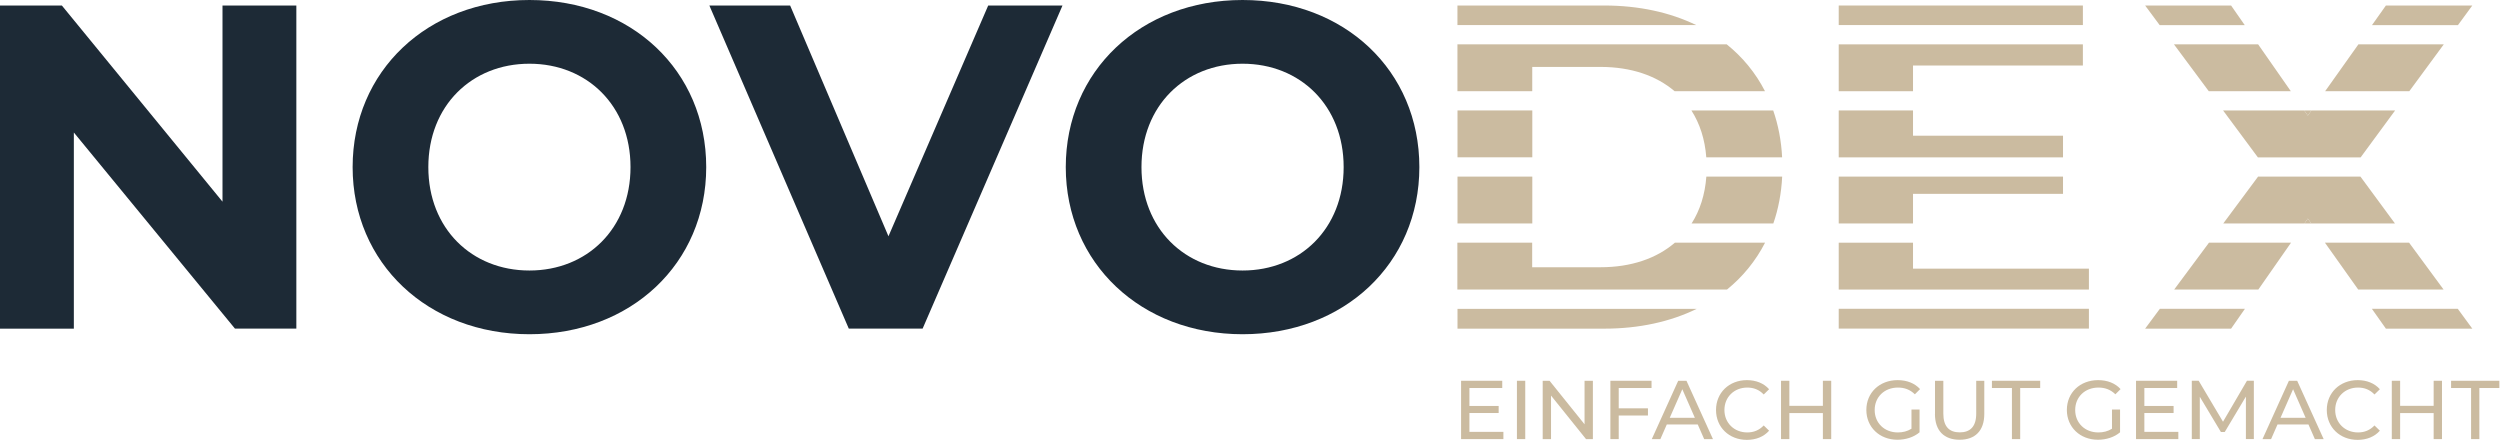 <?xml version="1.0" encoding="UTF-8" standalone="no"?>
<svg xmlns="http://www.w3.org/2000/svg" xmlns:xlink="http://www.w3.org/1999/xlink" xmlns:serif="http://www.serif.com/" width="100%" height="100%" viewBox="0 0 390 69" version="1.1" xml:space="preserve" style="fill-rule:evenodd;clip-rule:evenodd;stroke-linejoin:round;stroke-miterlimit:2;">
    <g>
        <path d="M360.02,34.1L359.49,34.86L360.56,34.86L360.02,34.1Z" style="fill:rgb(203,187,160);fill-rule:nonzero;"></path>
        <path d="M360.02,18.03L360.59,17.23L359.46,17.23L360.02,18.03Z" style="fill:rgb(203,187,160);fill-rule:nonzero;"></path>
        <path d="M239.03,10.44L249.69,10.44C254.43,10.44 258.38,11.79 261.24,14.23L275.34,14.23C273.88,11.38 271.86,8.92 269.37,6.92L227.36,6.92L227.36,14.23L239.03,14.23L239.03,10.44Z" style="fill:rgb(203,187,160);fill-rule:nonzero;"></path>
        <rect x="227.37" y="17.23" width="11.67" height="7.31" style="fill:rgb(203,187,160);"></rect>
        <path d="M250.26,0.86L227.36,0.86L227.36,3.91L264.6,3.91C260.52,1.93 255.67,0.86 250.26,0.86Z" style="fill:rgb(203,187,160);fill-rule:nonzero;"></path>
        <rect x="227.37" y="27.55" width="11.67" height="7.31" style="fill:rgb(203,187,160);"></rect>
        <path d="M275.36,37.86L261.28,37.86C258.42,40.32 254.45,41.69 249.68,41.69L239.02,41.69L239.02,37.86L227.35,37.86L227.35,45.17L269.41,45.17C271.89,43.16 273.89,40.7 275.35,37.86L275.36,37.86Z" style="fill:rgb(203,187,160);fill-rule:nonzero;"></path>
        <path d="M266.19,27.55C265.98,30.36 265.19,32.82 263.89,34.86L276.64,34.86C277.42,32.61 277.89,30.16 278.02,27.55L266.19,27.55Z" style="fill:rgb(203,187,160);fill-rule:nonzero;"></path>
        <path d="M276.62,17.23L263.86,17.23C265.17,19.28 265.97,21.73 266.18,24.54L278.01,24.54C277.88,21.92 277.4,19.48 276.62,17.23Z" style="fill:rgb(203,187,160);fill-rule:nonzero;"></path>
        <path d="M227.37,51.27L250.27,51.27C255.72,51.27 260.6,50.18 264.69,48.18L227.37,48.18L227.37,51.27Z" style="fill:rgb(203,187,160);fill-rule:nonzero;"></path>
        <rect x="286.84" y="48.17" width="39.03" height="3.09" style="fill:rgb(203,187,160);"></rect>
        <path d="M298.43,41.91L298.43,37.86L286.84,37.86L286.84,45.17L325.87,45.17L325.87,41.91L298.43,41.91Z" style="fill:rgb(203,187,160);fill-rule:nonzero;"></path>
        <rect x="286.84" y="0.86" width="38.09" height="3.05" style="fill:rgb(203,187,160);"></rect>
        <path d="M298.43,14.23L298.43,10.22L324.93,10.22L324.93,6.92L286.84,6.92L286.84,14.23L298.43,14.23Z" style="fill:rgb(203,187,160);fill-rule:nonzero;"></path>
        <path d="M286.84,24.55L321.83,24.55L321.83,21.17L298.43,21.17L298.43,17.23L286.84,17.23L286.84,24.55Z" style="fill:rgb(203,187,160);fill-rule:nonzero;"></path>
        <path d="M286.84,34.86L298.43,34.86L298.43,30.24L321.83,30.24L321.83,27.55L286.84,27.55L286.84,34.86Z" style="fill:rgb(203,187,160);fill-rule:nonzero;"></path>
        <path d="M360.02,18.03L359.46,17.23L346.8,17.23L352.23,24.55L368.26,24.55L373.64,17.23L360.59,17.23L360.02,18.03Z" style="fill:rgb(203,187,160);fill-rule:nonzero;"></path>
        <path d="M367.91,6.92L362.72,14.23L375.85,14.23L381.23,6.92L367.91,6.92Z" style="fill:rgb(203,187,160);fill-rule:nonzero;"></path>
        <path d="M348.05,0.86L334.64,0.86L336.91,3.92L350.18,3.92L348.05,0.86Z" style="fill:rgb(203,187,160);fill-rule:nonzero;"></path>
        <path d="M372.2,51.27L385.68,51.27L383.41,48.17L370.01,48.17L372.2,51.27Z" style="fill:rgb(203,187,160);fill-rule:nonzero;"></path>
        <path d="M334.64,51.27L348.05,51.27L350.21,48.17L336.94,48.17L334.64,51.27Z" style="fill:rgb(203,187,160);fill-rule:nonzero;"></path>
        <path d="M346.83,34.86L359.49,34.86L360.02,34.1L360.56,34.86L373.61,34.86L368.23,27.55L352.26,27.55L346.83,34.86Z" style="fill:rgb(203,187,160);fill-rule:nonzero;"></path>
        <path d="M357.37,14.23L352.27,6.92L339.14,6.92L344.57,14.23L357.37,14.23Z" style="fill:rgb(203,187,160);fill-rule:nonzero;"></path>
        <path d="M344.6,37.86L339.17,45.17L352.3,45.17L357.4,37.86L344.6,37.86Z" style="fill:rgb(203,187,160);fill-rule:nonzero;"></path>
        <path d="M367.88,45.17L381.2,45.17L375.82,37.86L362.69,37.86L367.88,45.17Z" style="fill:rgb(203,187,160);fill-rule:nonzero;"></path>
        <path d="M385.68,0.86L372.2,0.86L370.03,3.92L383.44,3.92L385.68,0.86Z" style="fill:rgb(203,187,160);fill-rule:nonzero;"></path>
    </g>
    <g>
        <path d="M46.23,0.86L46.23,51.26L36.65,51.26L11.52,20.67L11.52,51.27L0,51.27L0,0.86L9.65,0.86L34.71,31.46L34.71,0.86L46.23,0.86Z" style="fill:rgb(29,42,54);fill-rule:nonzero;"></path>
        <path d="M55.01,26.07C55.01,11.09 66.68,0 82.59,0C98.5,0 110.17,11.02 110.17,26.07C110.17,41.12 98.43,52.14 82.59,52.14C66.75,52.14 55.01,41.05 55.01,26.07ZM98.36,26.07C98.36,16.49 91.59,9.94 82.59,9.94C73.59,9.94 66.82,16.49 66.82,26.07C66.82,35.65 73.59,42.2 82.59,42.2C91.59,42.2 98.36,35.65 98.36,26.07Z" style="fill:rgb(29,42,54);fill-rule:nonzero;"></path>
        <path d="M166.26,26.07C166.26,11.09 177.93,0 193.84,0C209.75,0 221.42,11.02 221.42,26.07C221.42,41.12 209.68,52.14 193.84,52.14C178,52.14 166.26,41.05 166.26,26.07ZM209.61,26.07C209.61,16.49 202.84,9.94 193.84,9.94C184.84,9.94 178.07,16.49 178.07,26.07C178.07,35.65 184.84,42.2 193.84,42.2C202.84,42.2 209.61,35.65 209.61,26.07Z" style="fill:rgb(29,42,54);fill-rule:nonzero;"></path>
        <path d="M165.75,0.86L143.93,51.26L132.41,51.26L110.66,0.86L123.26,0.86L138.6,36.86L154.16,0.86L165.75,0.86Z" style="fill:rgb(29,42,54);fill-rule:nonzero;"></path>
    </g>
    <g>
        <path d="M234.53,67.37L234.53,68.5L227.93,68.5L227.93,59.4L234.35,59.4L234.35,60.53L229.23,60.53L229.23,63.33L233.79,63.33L233.79,64.43L229.23,64.43L229.23,67.37L234.53,67.37Z" style="fill:rgb(203,187,160);fill-rule:nonzero;"></path>
        <rect x="236.64" y="59.4" width="1.3" height="9.1" style="fill:rgb(203,187,160);fill-rule:nonzero;"></rect>
        <path d="M248.49,59.4L248.49,68.5L247.42,68.5L241.96,61.71L241.96,68.5L240.66,68.5L240.66,59.4L241.73,59.4L247.19,66.19L247.19,59.4L248.49,59.4Z" style="fill:rgb(203,187,160);fill-rule:nonzero;"></path>
        <path d="M252.52,60.53L252.52,63.7L257.08,63.7L257.08,64.82L252.52,64.82L252.52,68.5L251.22,68.5L251.22,59.4L257.64,59.4L257.64,60.53L252.52,60.53Z" style="fill:rgb(203,187,160);fill-rule:nonzero;"></path>
        <path d="M264.86,66.22L260.02,66.22L259.02,68.5L257.68,68.5L261.8,59.4L263.09,59.4L267.22,68.5L265.85,68.5L264.85,66.22L264.86,66.22ZM264.4,65.18L262.44,60.72L260.48,65.18L264.41,65.18L264.4,65.18Z" style="fill:rgb(203,187,160);fill-rule:nonzero;"></path>
        <path d="M267.7,63.95C267.7,61.26 269.75,59.3 272.52,59.3C273.92,59.3 275.15,59.78 275.98,60.72L275.14,61.54C274.44,60.8 273.58,60.46 272.58,60.46C270.53,60.46 269.01,61.94 269.01,63.96C269.01,65.98 270.53,67.46 272.58,67.46C273.58,67.46 274.44,67.11 275.14,66.37L275.98,67.19C275.15,68.13 273.93,68.62 272.51,68.62C269.75,68.62 267.7,66.66 267.7,63.97L267.7,63.95Z" style="fill:rgb(203,187,160);fill-rule:nonzero;"></path>
        <path d="M285.67,59.4L285.67,68.5L284.37,68.5L284.37,64.44L279.14,64.44L279.14,68.5L277.84,68.5L277.84,59.4L279.14,59.4L279.14,63.31L284.37,63.31L284.37,59.4L285.67,59.4Z" style="fill:rgb(203,187,160);fill-rule:nonzero;"></path>
        <path d="M298.2,63.89L299.45,63.89L299.45,67.44C298.54,68.21 297.28,68.6 296,68.6C293.21,68.6 291.15,66.64 291.15,63.95C291.15,61.26 293.2,59.3 296.03,59.3C297.47,59.3 298.7,59.78 299.53,60.7L298.72,61.51C297.97,60.78 297.11,60.46 296.08,60.46C293.97,60.46 292.45,61.93 292.45,63.96C292.45,65.99 293.97,67.46 296.06,67.46C296.83,67.46 297.54,67.29 298.19,66.88L298.19,63.92L298.2,63.89Z" style="fill:rgb(203,187,160);fill-rule:nonzero;"></path>
        <path d="M301.86,64.57L301.86,59.4L303.16,59.4L303.16,64.52C303.16,66.54 304.08,67.45 305.72,67.45C307.36,67.45 308.29,66.54 308.29,64.52L308.29,59.4L309.55,59.4L309.55,64.57C309.55,67.21 308.11,68.6 305.7,68.6C303.29,68.6 301.85,67.21 301.85,64.57L301.86,64.57Z" style="fill:rgb(203,187,160);fill-rule:nonzero;"></path>
        <path d="M313.86,60.53L310.74,60.53L310.74,59.4L318.27,59.4L318.27,60.53L315.15,60.53L315.15,68.5L313.86,68.5L313.86,60.53Z" style="fill:rgb(203,187,160);fill-rule:nonzero;"></path>
        <path d="M329.48,63.89L330.73,63.89L330.73,67.44C329.82,68.21 328.56,68.6 327.28,68.6C324.49,68.6 322.43,66.64 322.43,63.95C322.43,61.26 324.48,59.3 327.31,59.3C328.75,59.3 329.98,59.78 330.81,60.7L330,61.51C329.25,60.78 328.39,60.46 327.36,60.46C325.25,60.46 323.73,61.93 323.73,63.96C323.73,65.99 325.25,67.46 327.34,67.46C328.11,67.46 328.82,67.29 329.47,66.88L329.47,63.92L329.48,63.89Z" style="fill:rgb(203,187,160);fill-rule:nonzero;"></path>
        <path d="M339.82,67.37L339.82,68.5L333.22,68.5L333.22,59.4L339.64,59.4L339.64,60.53L334.52,60.53L334.52,63.33L339.08,63.33L339.08,64.43L334.52,64.43L334.52,67.37L339.82,67.37Z" style="fill:rgb(203,187,160);fill-rule:nonzero;"></path>
        <path d="M350.36,68.5L350.36,61.87L347.06,67.39L346.46,67.39L343.17,61.9L343.17,68.49L341.92,68.49L341.92,59.39L342.99,59.39L346.79,65.79L350.53,59.39L351.6,59.39L351.6,68.49L350.36,68.49L350.36,68.5Z" style="fill:rgb(203,187,160);fill-rule:nonzero;"></path>
        <path d="M360.13,66.22L355.29,66.22L354.29,68.5L352.95,68.5L357.07,59.4L358.36,59.4L362.49,68.5L361.12,68.5L360.12,66.22L360.13,66.22ZM359.68,65.18L357.72,60.72L355.76,65.18L359.69,65.18L359.68,65.18Z" style="fill:rgb(203,187,160);fill-rule:nonzero;"></path>
        <path d="M362.98,63.95C362.98,61.26 365.03,59.3 367.8,59.3C369.2,59.3 370.43,59.78 371.26,60.72L370.42,61.54C369.72,60.8 368.86,60.46 367.86,60.46C365.81,60.46 364.29,61.94 364.29,63.96C364.29,65.98 365.81,67.46 367.86,67.46C368.86,67.46 369.72,67.11 370.42,66.37L371.26,67.19C370.43,68.13 369.21,68.62 367.79,68.62C365.03,68.62 362.98,66.66 362.98,63.97L362.98,63.95Z" style="fill:rgb(203,187,160);fill-rule:nonzero;"></path>
        <path d="M380.95,59.4L380.95,68.5L379.65,68.5L379.65,64.44L374.42,64.44L374.42,68.5L373.12,68.5L373.12,59.4L374.42,59.4L374.42,63.31L379.65,63.31L379.65,59.4L380.95,59.4Z" style="fill:rgb(203,187,160);fill-rule:nonzero;"></path>
        <path d="M385.49,60.53L382.37,60.53L382.37,59.4L389.9,59.4L389.9,60.53L386.78,60.53L386.78,68.5L385.49,68.5L385.49,60.53Z" style="fill:rgb(203,187,160);fill-rule:nonzero;"></path>
    </g>
</svg>
